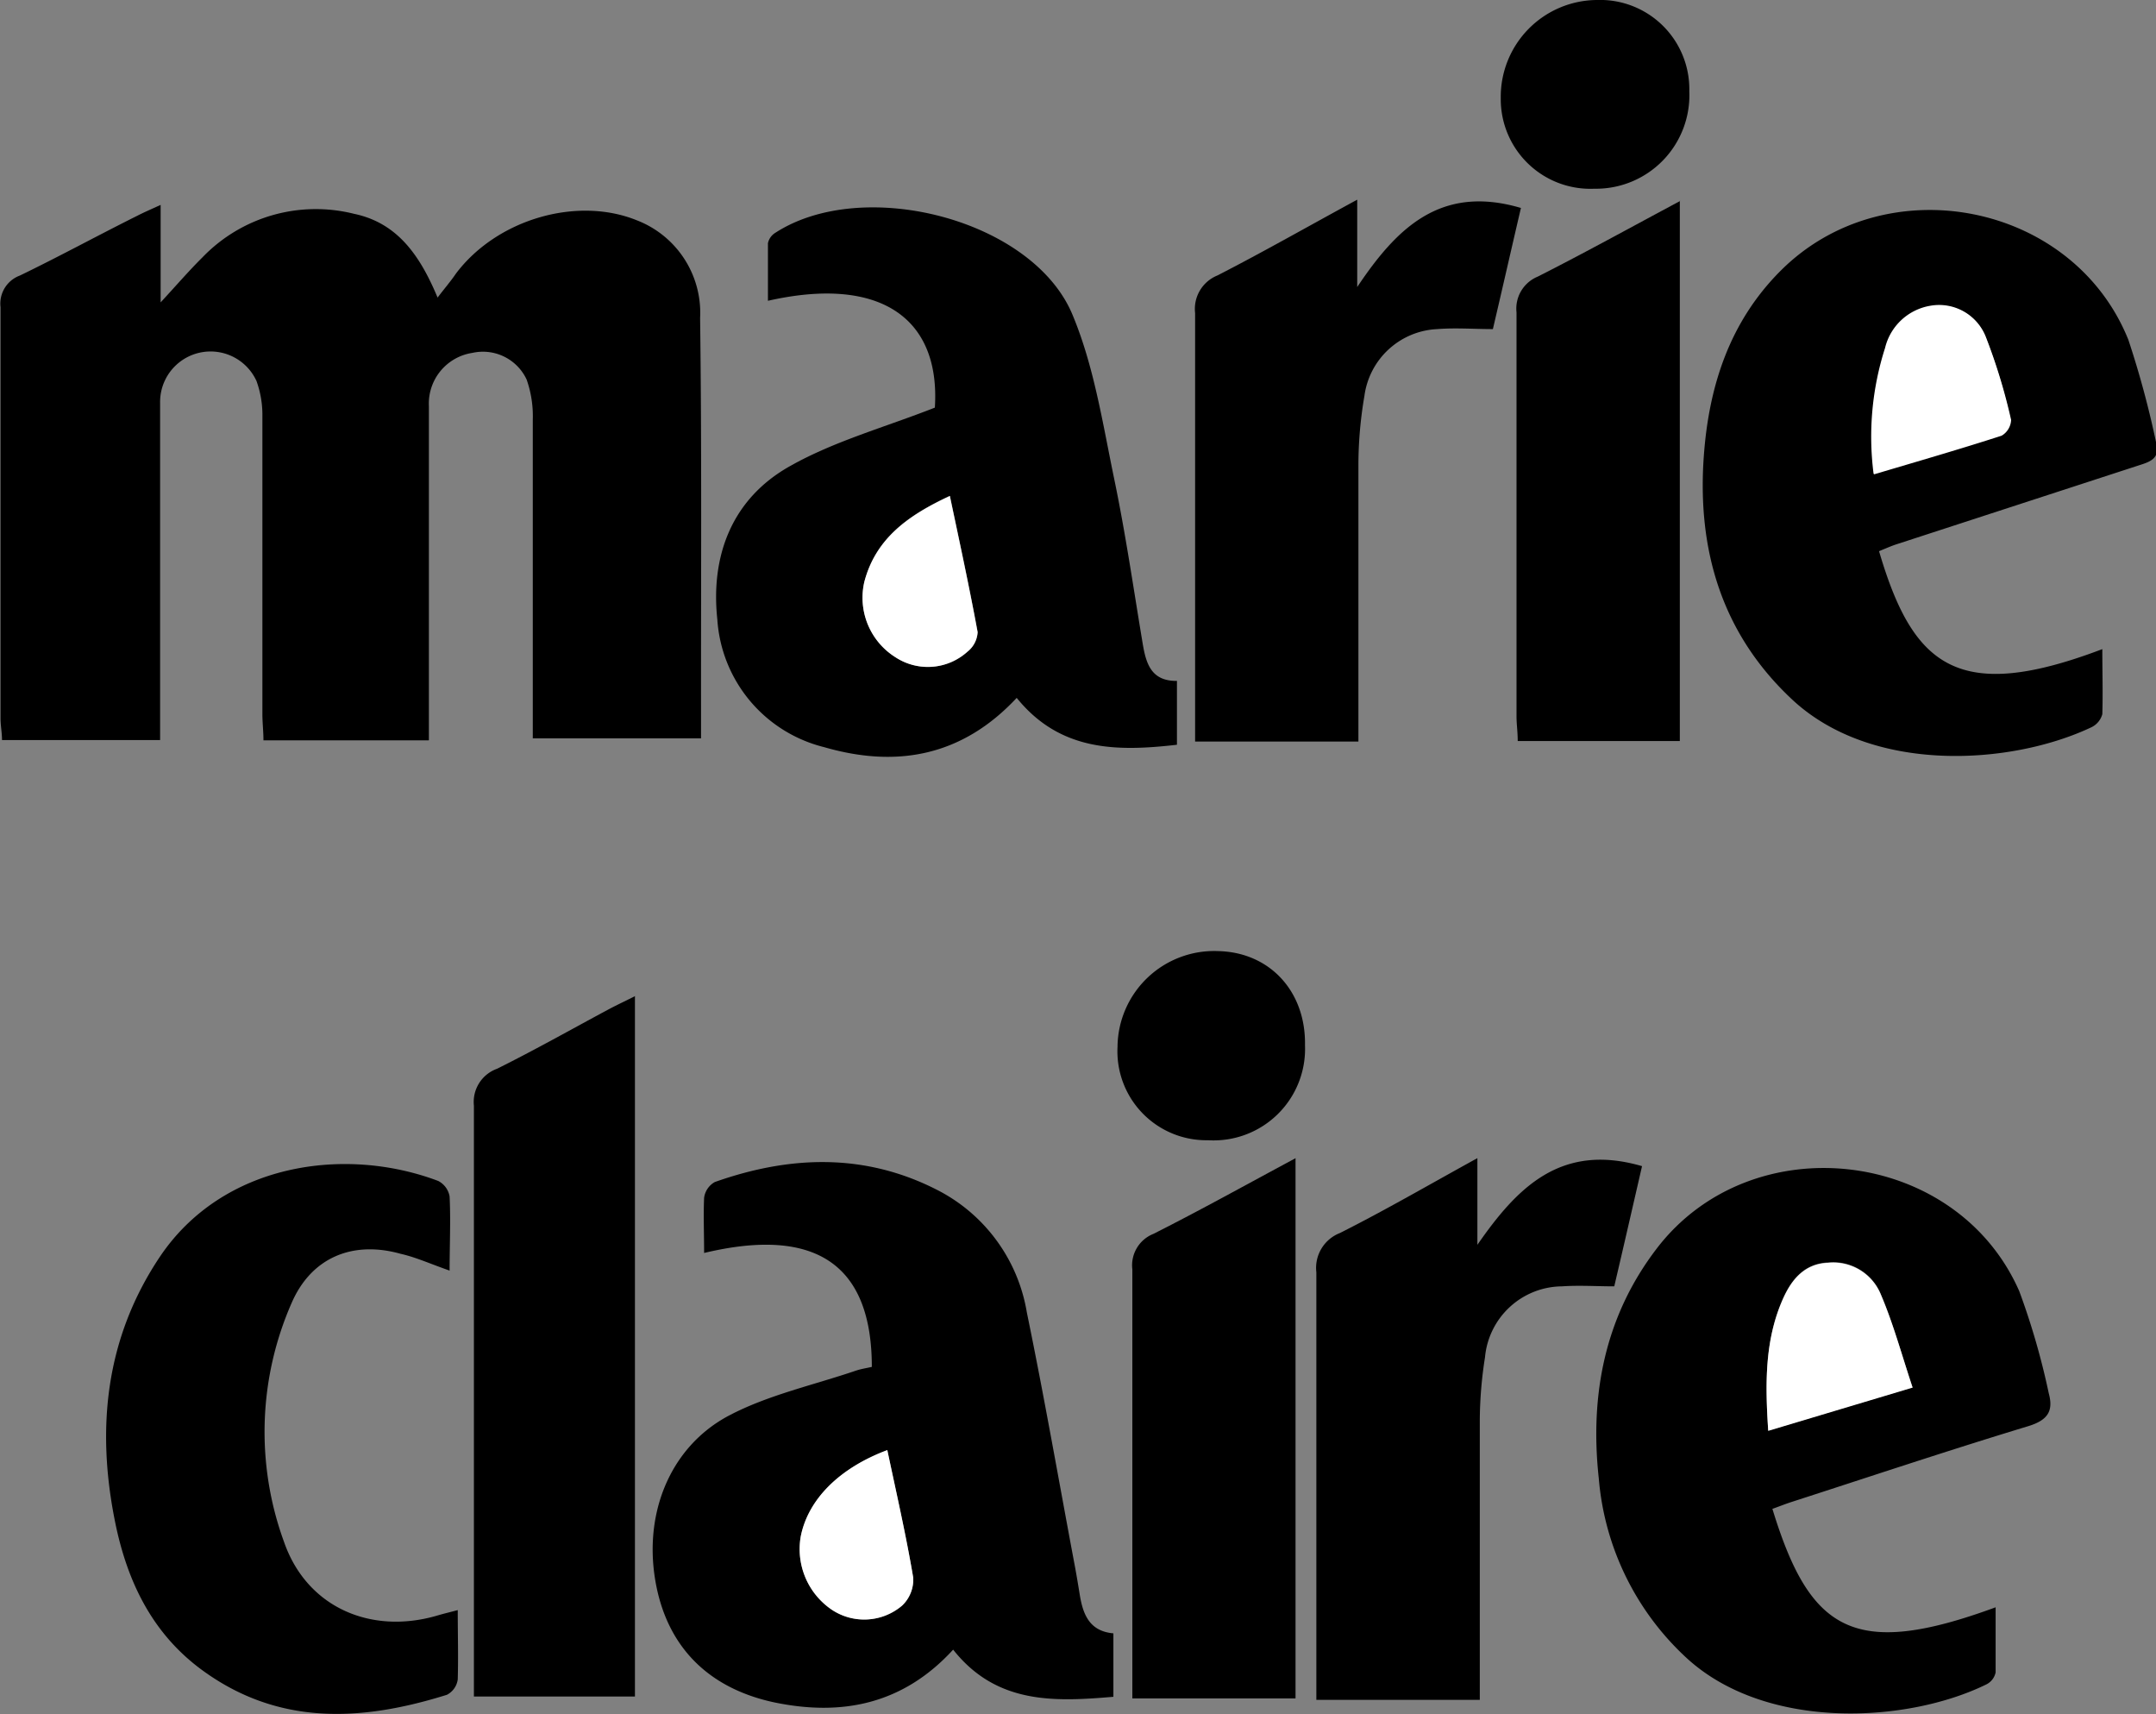 <svg xmlns="http://www.w3.org/2000/svg" xmlns:xlink="http://www.w3.org/1999/xlink" viewBox="0 0 161.46 128.33"><rect x="0" y="0" width="161.46" height="128.33" fill="#808080" stroke="none"/><defs><style>.cls-1{fill:none;}.cls-2{clip-path:url(#clip-path);}.cls-3{fill:#fff;}</style><clipPath id="clip-path" transform="translate(-19.27 -32.73)"><rect class="cls-1" width="200" height="200"/></clipPath></defs><g id="Layer_2" data-name="Layer 2"><g id="svg2"><g id="g10"><g id="g12"><g class="cls-2"><g id="g14"><g id="g20"><path id="path22" d="M51.36,88.16H39c0-.67-.08-1.31-.08-2,0-7.41,0-14.82,0-22.23a7.49,7.49,0,0,0-.44-2.67,3.78,3.78,0,0,0-7.22,1.63c0,7.71,0,15.43,0,23.14v2.11H19.42c0-.56-.11-1.09-.11-1.61,0-10.27,0-20.54,0-30.8a2.24,2.24,0,0,1,1.45-2.37c2.94-1.42,5.83-3,8.74-4.45.52-.27,1.06-.5,1.8-.84v7.3c1.21-1.31,2.13-2.38,3.13-3.37a11.78,11.78,0,0,1,11.36-3.26c3.24.68,4.93,3.11,6.25,6.27.54-.71,1-1.24,1.37-1.79,3.07-4.08,9.06-5.81,13.54-4a7.42,7.42,0,0,1,4.75,7.32c.13,9.89.06,19.8.07,29.7v1.77H59.17v-2c0-7.28,0-14.58,0-21.86a8.27,8.27,0,0,0-.46-3,3.61,3.61,0,0,0-4.06-2,3.84,3.84,0,0,0-3.26,4c0,6.62,0,13.24,0,19.86v5.14" transform="translate(-19.27 -32.73)"/></g><g id="g28"><path id="path30" d="M90.4,69.86C87.34,71.27,84.86,73,84,76.29a5.26,5.26,0,0,0,2.34,5.65,4.42,4.42,0,0,0,5.39-.42,2,2,0,0,0,.76-1.46c-.62-3.38-1.35-6.73-2.08-10.2m17,13.83v4.8c-4.5.52-8.76.5-12-3.51-4.1,4.39-9,5.26-14.42,3.69a10.56,10.56,0,0,1-8-9.56c-.52-4.84,1.14-9.07,5.44-11.48,3.31-1.87,7.08-2.9,10.85-4.38.43-6.71-4.1-9.9-12.5-8,0-1.48,0-2.9,0-4.31a1.21,1.21,0,0,1,.57-.79c6.57-4.24,19.27-1,22.24,6.15,1.61,3.85,2.26,8.14,3.12,12.28s1.45,8.24,2.14,12.37c.25,1.47.64,2.78,2.55,2.76" transform="translate(-19.27 -32.73)"/></g><g id="g32"><path id="path34" d="M159.58,68.2c3.33-1,6.45-1.89,9.54-2.89a1.44,1.44,0,0,0,.71-1.18A42.75,42.75,0,0,0,168,58a3.75,3.75,0,0,0-4.11-2.34,4.2,4.2,0,0,0-3.4,3.16,21.76,21.76,0,0,0-.86,9.42m.36,5.76c2.52,8.56,5.85,11.46,16.72,7.33,0,1.7.05,3.29,0,4.87a1.54,1.54,0,0,1-.86,1c-6,2.82-16.35,3.49-22.34-2.07-5.31-4.94-7.16-11.25-6.64-18.3.38-5.2,1.93-10,5.73-13.81,7.86-7.89,21.91-5.17,26.06,5.15a70.36,70.36,0,0,1,2.08,7.7c.33,1.2-.47,1.44-1.32,1.71l-18.12,5.9c-.4.13-.78.3-1.27.5" transform="translate(-19.27 -32.73)"/></g><g id="g48"><path id="path50" d="M108.77,88.25v-2c0-10,0-20.05,0-30.08a2.7,2.7,0,0,1,1.68-2.82c3.43-1.76,6.78-3.67,10.46-5.67v6.54c2.94-4.39,6.23-7.7,12.26-5.92-.7,3-1.38,6-2.1,9.07-1.4,0-2.79-.11-4.16,0a5.77,5.77,0,0,0-5.46,5A30.8,30.8,0,0,0,121,67.5c0,6.87,0,13.73,0,20.75Z" transform="translate(-19.27 -32.73)"/></g><g id="g60"><path id="path62" d="M145.07,47.77V88.21H132.93c0-.68-.09-1.27-.09-1.86,0-10.07,0-20.15,0-30.23a2.59,2.59,0,0,1,1.59-2.68c3.5-1.77,6.93-3.67,10.68-5.67" transform="translate(-19.27 -32.73)"/></g><g id="g64"><path id="path66" d="M145.78,39.56a7,7,0,0,1-7.12,7.3,6.71,6.71,0,0,1-7-6.78,7.25,7.25,0,0,1,7.2-7.35,6.68,6.68,0,0,1,6.92,6.83" transform="translate(-19.27 -32.73)"/></g><g id="g76"><path id="path78" class="cls-3" d="M90.4,69.86c.73,3.47,1.46,6.82,2.08,10.2a2,2,0,0,1-.76,1.46,4.42,4.42,0,0,1-5.39.42A5.26,5.26,0,0,1,84,76.29c.87-3.29,3.35-5,6.41-6.43" transform="translate(-19.27 -32.73)"/></g><g id="g80"><path id="path82" class="cls-3" d="M159.58,68.2a21.76,21.76,0,0,1,.86-9.42,4.2,4.2,0,0,1,3.4-3.16A3.75,3.75,0,0,1,168,58a42.75,42.75,0,0,1,1.88,6.17,1.44,1.44,0,0,1-.71,1.18c-3.09,1-6.21,1.9-9.54,2.89" transform="translate(-19.27 -32.73)"/></g><g id="g24"><path id="path26" d="M85.72,141.3c-3.61,1.35-5.93,3.7-6.48,6.45a5.48,5.48,0,0,0,2.35,5.52,4.38,4.38,0,0,0,5.24-.33,2.68,2.68,0,0,0,.83-2.09c-.53-3.15-1.25-6.28-1.94-9.55M72,126.54c0-1.48-.06-2.81,0-4.13a1.59,1.59,0,0,1,.8-1.18c5.66-2,11.29-2.19,16.75.64A12.61,12.61,0,0,1,96.17,131c1.31,6.35,2.42,12.75,3.62,19.12.12.66.23,1.32.34,2,.24,1.47.72,2.74,2.52,2.9v4.75c-4.44.38-8.76.56-12-3.53-3.76,4.1-8.33,5-13.39,3.95-4.69-1-7.84-3.88-8.82-8.62-1.1-5.33.94-10.48,5.41-12.85,2.94-1.55,6.32-2.28,9.52-3.37.39-.13.8-.19,1.19-.28,0-7.62-4.15-10.54-12.56-8.53" transform="translate(-19.27 -32.73)"/></g><g id="g36"><path id="path38" d="M162.51,136.62c-.83-2.47-1.45-4.78-2.39-7a3.85,3.85,0,0,0-3.94-2.37c-1.78.07-2.74,1.27-3.37,2.67-1.39,3.1-1.35,6.38-1.12,9.91l10.82-3.24M152,145.69c2.8,9.16,6.08,11.29,16.72,7.38,0,1.69,0,3.28,0,4.87a1.29,1.29,0,0,1-.69.9c-5.88,2.89-16.37,3.5-22.36-1.89A20.59,20.59,0,0,1,139,143.41c-.68-6.24.45-12.12,4.34-17.2,7.12-9.31,22.44-7.53,27.15,3.19a54.62,54.62,0,0,1,2.21,7.65c.36,1.32-.07,2-1.51,2.45-5.91,1.79-11.77,3.75-17.65,5.65-.51.16-1,.36-1.51.54" transform="translate(-19.27 -32.73)"/></g><g id="g40"><path id="path42" d="M66.82,107.27v52.48H54.76v-2c0-14.08,0-28.16,0-42.24a2.64,2.64,0,0,1,1.73-2.76c2.82-1.4,5.56-2.95,8.34-4.44.62-.33,1.26-.63,2-1" transform="translate(-19.27 -32.73)"/></g><g id="g44"><path id="path46" d="M52.94,127.86c-1.41-.49-2.52-1-3.68-1.26-3.57-1-6.66.27-8.14,3.66a24,24,0,0,0-.57,17.94c1.7,4.86,6.46,6.92,11.39,5.51.46-.14.93-.25,1.61-.43,0,1.81.05,3.5,0,5.19a1.52,1.52,0,0,1-.81,1.15c-6.39,2-12.64,2.35-18.39-1.89-3.72-2.75-5.56-6.64-6.45-11-1.44-7.06-.73-13.82,3.34-19.9,4.7-7,13.84-8.33,20.85-5.68a1.61,1.61,0,0,1,.85,1.16c.09,1.81,0,3.62,0,5.6" transform="translate(-19.27 -32.73)"/></g><g id="g52"><path id="path54" d="M117.85,160v-2.12c0-10,0-19.92,0-29.89a2.8,2.8,0,0,1,1.76-2.94c3.4-1.71,6.7-3.63,10.3-5.61v6.49c3-4.33,6.28-7.65,12.33-5.89-.69,3-1.36,5.93-2.08,9-1.3,0-2.62-.09-3.92,0a5.84,5.84,0,0,0-5.76,5.31,31.07,31.07,0,0,0-.39,4.71c0,6.26,0,12.52,0,18.78V160Z" transform="translate(-19.27 -32.73)"/></g><g id="g56"><path id="path58" d="M116.29,119.43v40.46H104.07V158c0-10.08,0-20.15,0-30.23a2.53,2.53,0,0,1,1.58-2.66c3.51-1.77,6.94-3.68,10.67-5.68" transform="translate(-19.27 -32.73)"/></g><g id="g68"><path id="path70" d="M117,111a6.85,6.85,0,0,1-7.27,7.1,6.66,6.66,0,0,1-6.77-7,7.24,7.24,0,0,1,7.55-7.16c3.84.09,6.54,3,6.49,7" transform="translate(-19.27 -32.73)"/></g><g id="g72"><path id="path74" class="cls-3" d="M85.72,141.3c.69,3.27,1.41,6.4,1.94,9.55a2.68,2.68,0,0,1-.83,2.09,4.38,4.38,0,0,1-5.24.33,5.48,5.48,0,0,1-2.35-5.52c.55-2.75,2.87-5.1,6.48-6.45" transform="translate(-19.27 -32.73)"/></g><g id="g84"><path id="path86" class="cls-3" d="M162.51,136.62l-10.82,3.24c-.23-3.53-.27-6.81,1.12-9.91.63-1.4,1.59-2.6,3.37-2.67a3.85,3.85,0,0,1,3.94,2.37c.94,2.19,1.56,4.5,2.39,7" transform="translate(-19.27 -32.73)"/></g></g></g></g></g></g></g></svg>